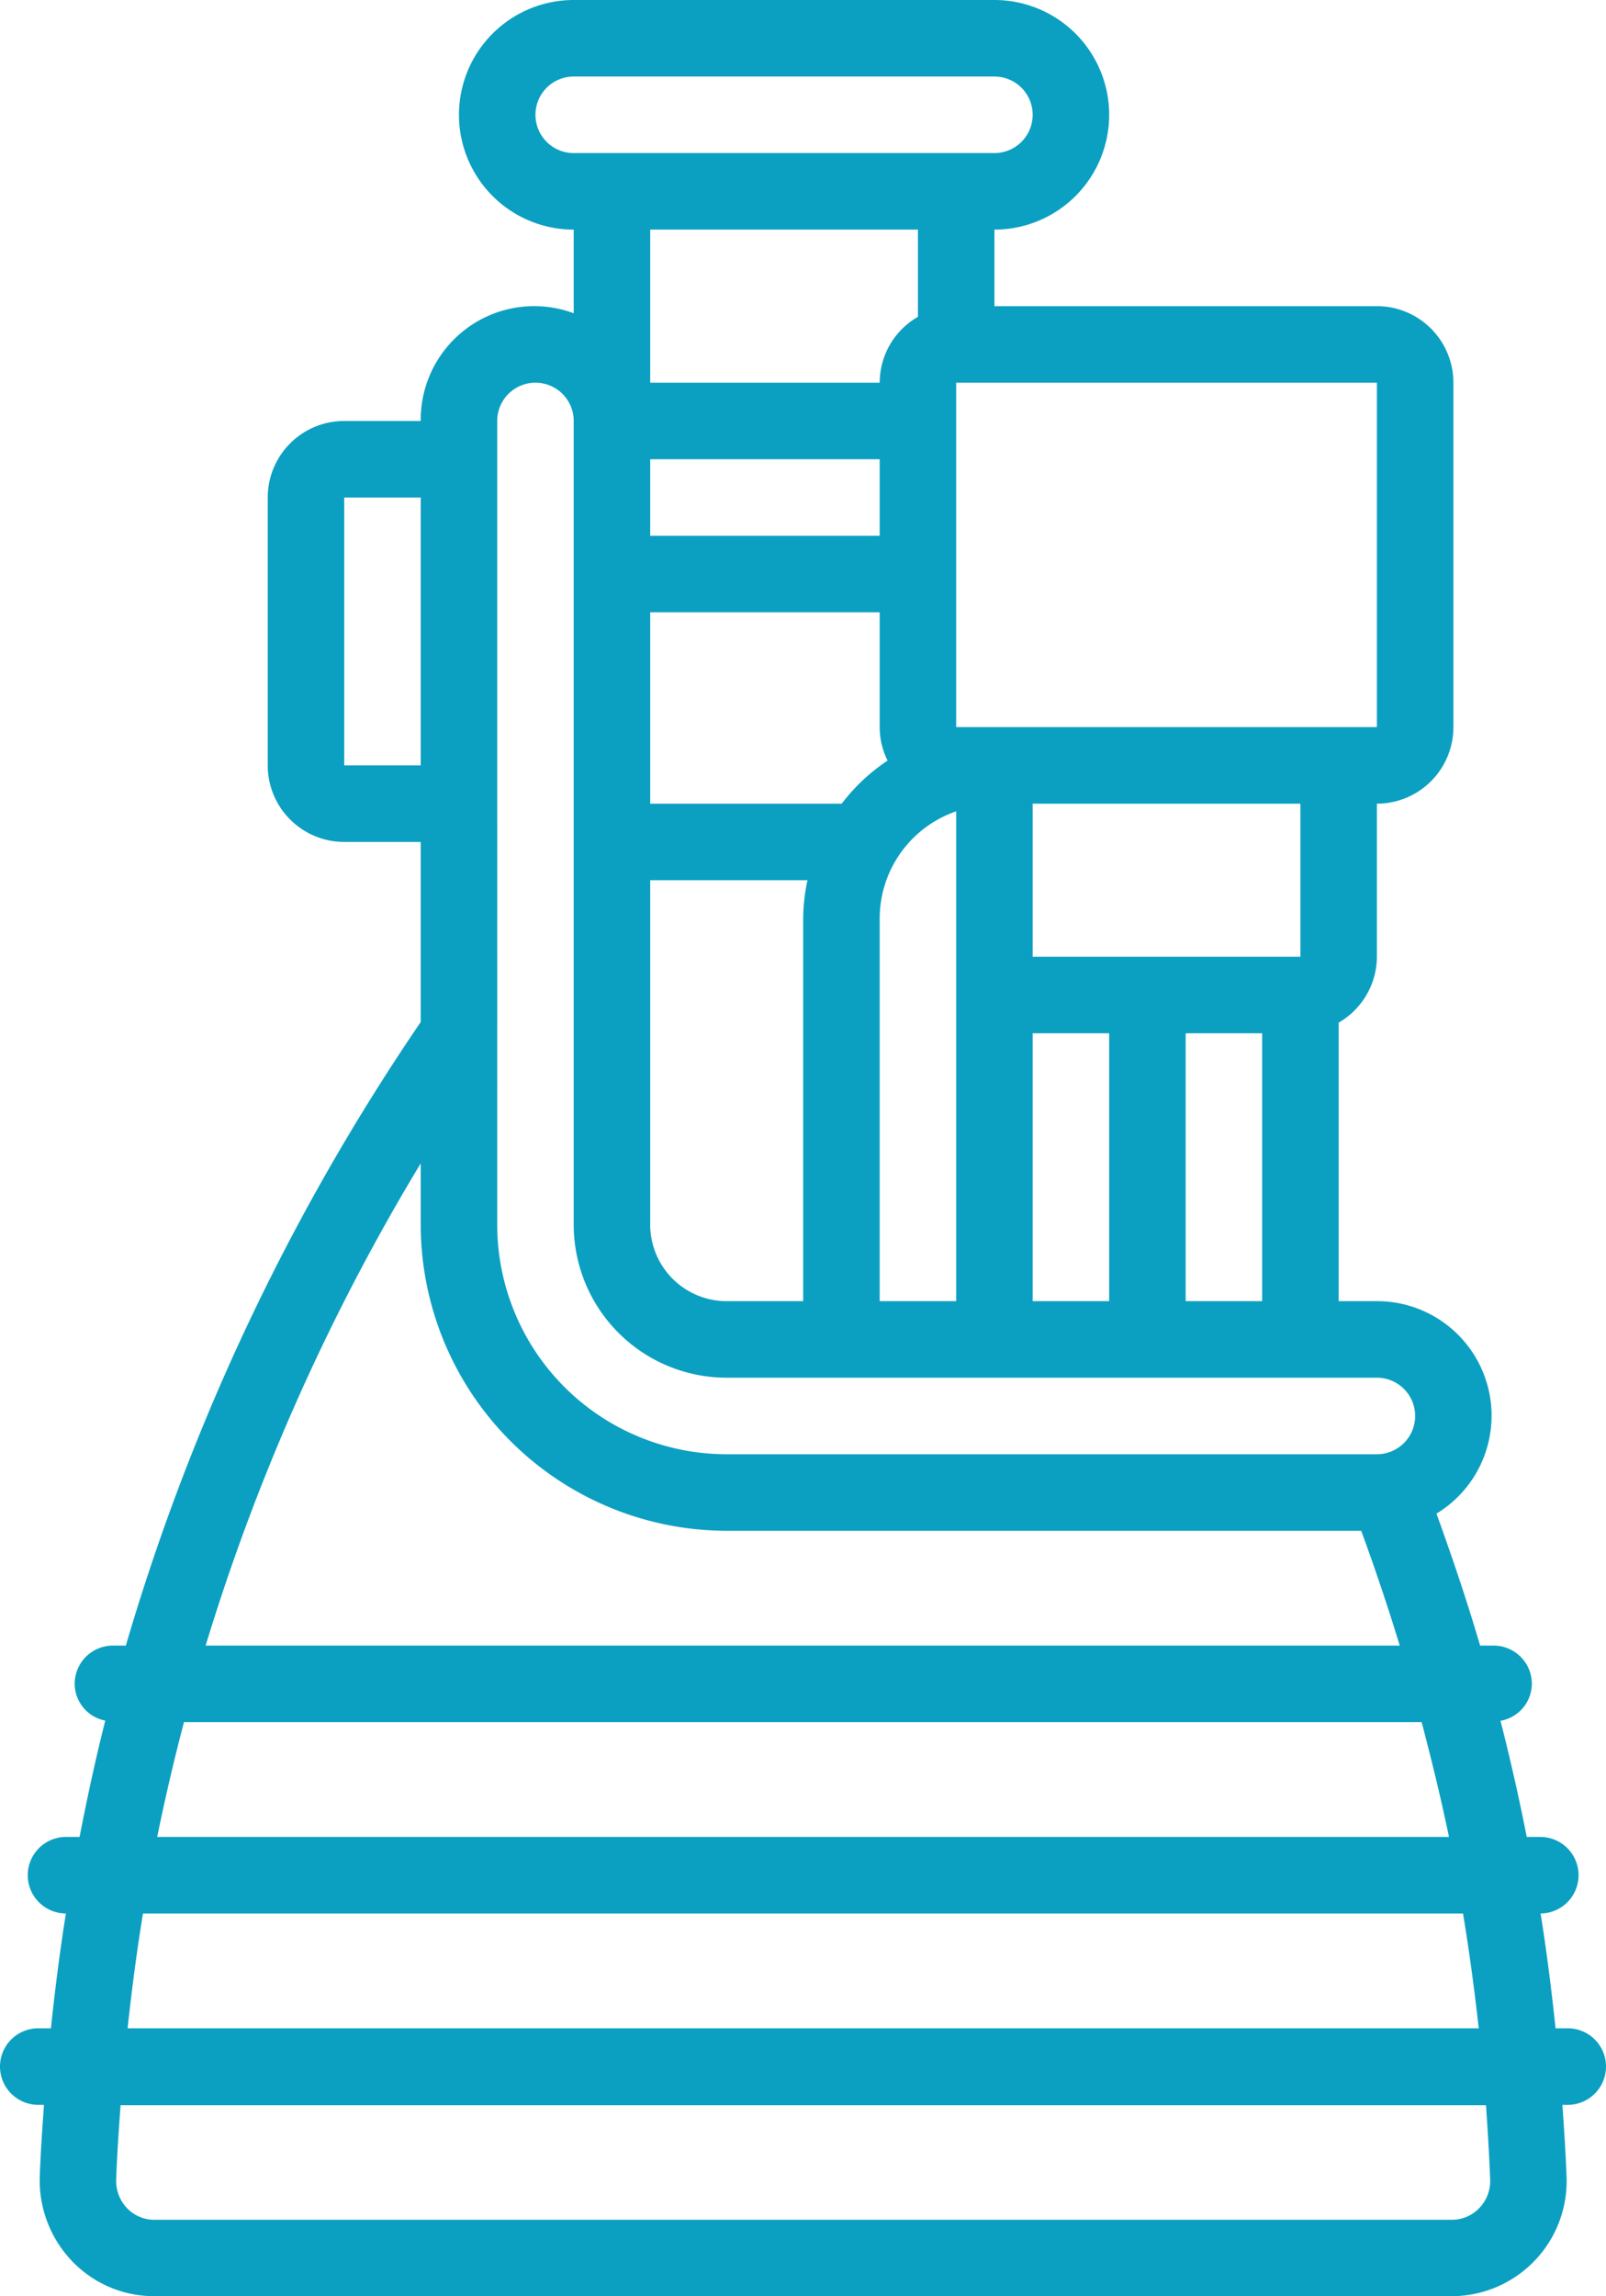 <svg xmlns="http://www.w3.org/2000/svg" width="33.592" height="48" viewBox="0 0 33.592 48"><defs><style>.a{fill:#0ba0c1;}</style></defs><g transform="translate(-1148.44 -481.758)"><path class="a" d="M1149.24,525.758h.12c-.035.494-.07.987-.088,1.492a2.441,2.441,0,0,0,.676,1.776,2.372,2.372,0,0,0,1.724.732h27.135a2.407,2.407,0,0,0,2.4-2.5c-.019-.5-.052-1-.087-1.5h.112a.8.8,0,0,0,0-1.6h-.255c-.085-.8-.185-1.6-.313-2.4a.8.8,0,1,0-.012-1.6h-.278q-.24-1.221-.549-2.428a.79.79,0,0,0,.656-.772.8.8,0,0,0-.8-.8h-.282c-.272-.927-.582-1.845-.913-2.759a2.394,2.394,0,0,0-1.246-4.441h-.8v-5.822a1.6,1.6,0,0,0,.8-1.378v-3.2a1.6,1.6,0,0,0,1.6-1.6v-7.2a1.6,1.6,0,0,0-1.6-1.6h-8v-1.6a2.4,2.4,0,1,0,0-4.8h-8.8a2.4,2.4,0,0,0,0,4.8v1.748a2.374,2.374,0,0,0-3.2,2.252h-1.6a1.6,1.6,0,0,0-1.6,1.6v5.6a1.6,1.6,0,0,0,1.6,1.6h1.6v3.765a46.159,46.159,0,0,0-6.168,13.035h-.27a.8.8,0,0,0-.8.8.789.789,0,0,0,.64.768c-.2.788-.375,1.6-.538,2.432h-.281a.8.8,0,1,0-.005,1.6c-.125.783-.227,1.585-.313,2.4h-.265a.8.8,0,1,0,0,1.6Zm30.369,1.558a.812.812,0,0,1-.227.6.791.791,0,0,1-.575.245h-27.135a.786.786,0,0,1-.572-.24.826.826,0,0,1-.23-.606c.019-.525.055-1.04.092-1.55h28.56C1179.556,526.277,1179.59,526.8,1179.609,527.316Zm-9.569-18.358v-5.6h1.6v5.6Zm-3.2,0v-8a2.371,2.371,0,0,1,1.6-2.24v10.24Zm-3.2,0a1.6,1.6,0,0,1-1.6-1.6v-7.2h3.29a3.911,3.911,0,0,0-.09.8v8Zm2.406-10.4h-4.006v-4h4.8v2.4a1.569,1.569,0,0,0,.165.7,3.941,3.941,0,0,0-.959.9Zm.794-5.6h-4.8v-1.6h4.8Zm6.4,10.4h1.6v5.6h-1.6Zm2.4-1.6h-5.6v-3.2h5.6Zm1.6-4.8h-8.8v-7.2h8.8Zm-17.6-12.8a.8.8,0,0,1,.8-.8h8.8a.8.8,0,1,1,0,1.6h-8.8A.8.8,0,0,1,1159.64,484.158Zm8,2.4v1.823a1.59,1.59,0,0,0-.8,1.377h-4.8v-3.2Zm-8.8,4a.8.8,0,1,1,1.6,0v16.8a3.2,3.2,0,0,0,3.2,3.2h13.6a.8.8,0,1,1,0,1.6h-13.6a4.8,4.8,0,0,1-4.8-4.8Zm-3.2,7.2v-5.6h1.6v5.6Zm1.6,8.32v1.28a6.407,6.407,0,0,0,6.4,6.4h13.272q.437,1.192.806,2.4h-24.977A44.562,44.562,0,0,1,1157.24,506.078Zm-4.952,11.68h25.888c.21.8.406,1.6.572,2.4h-27.02Q1151.98,518.926,1152.288,517.758Zm-.857,4h27.61c.133.8.24,1.6.329,2.4h-28.261c.089-.816.193-1.619.322-2.4Z"></path></g></svg>